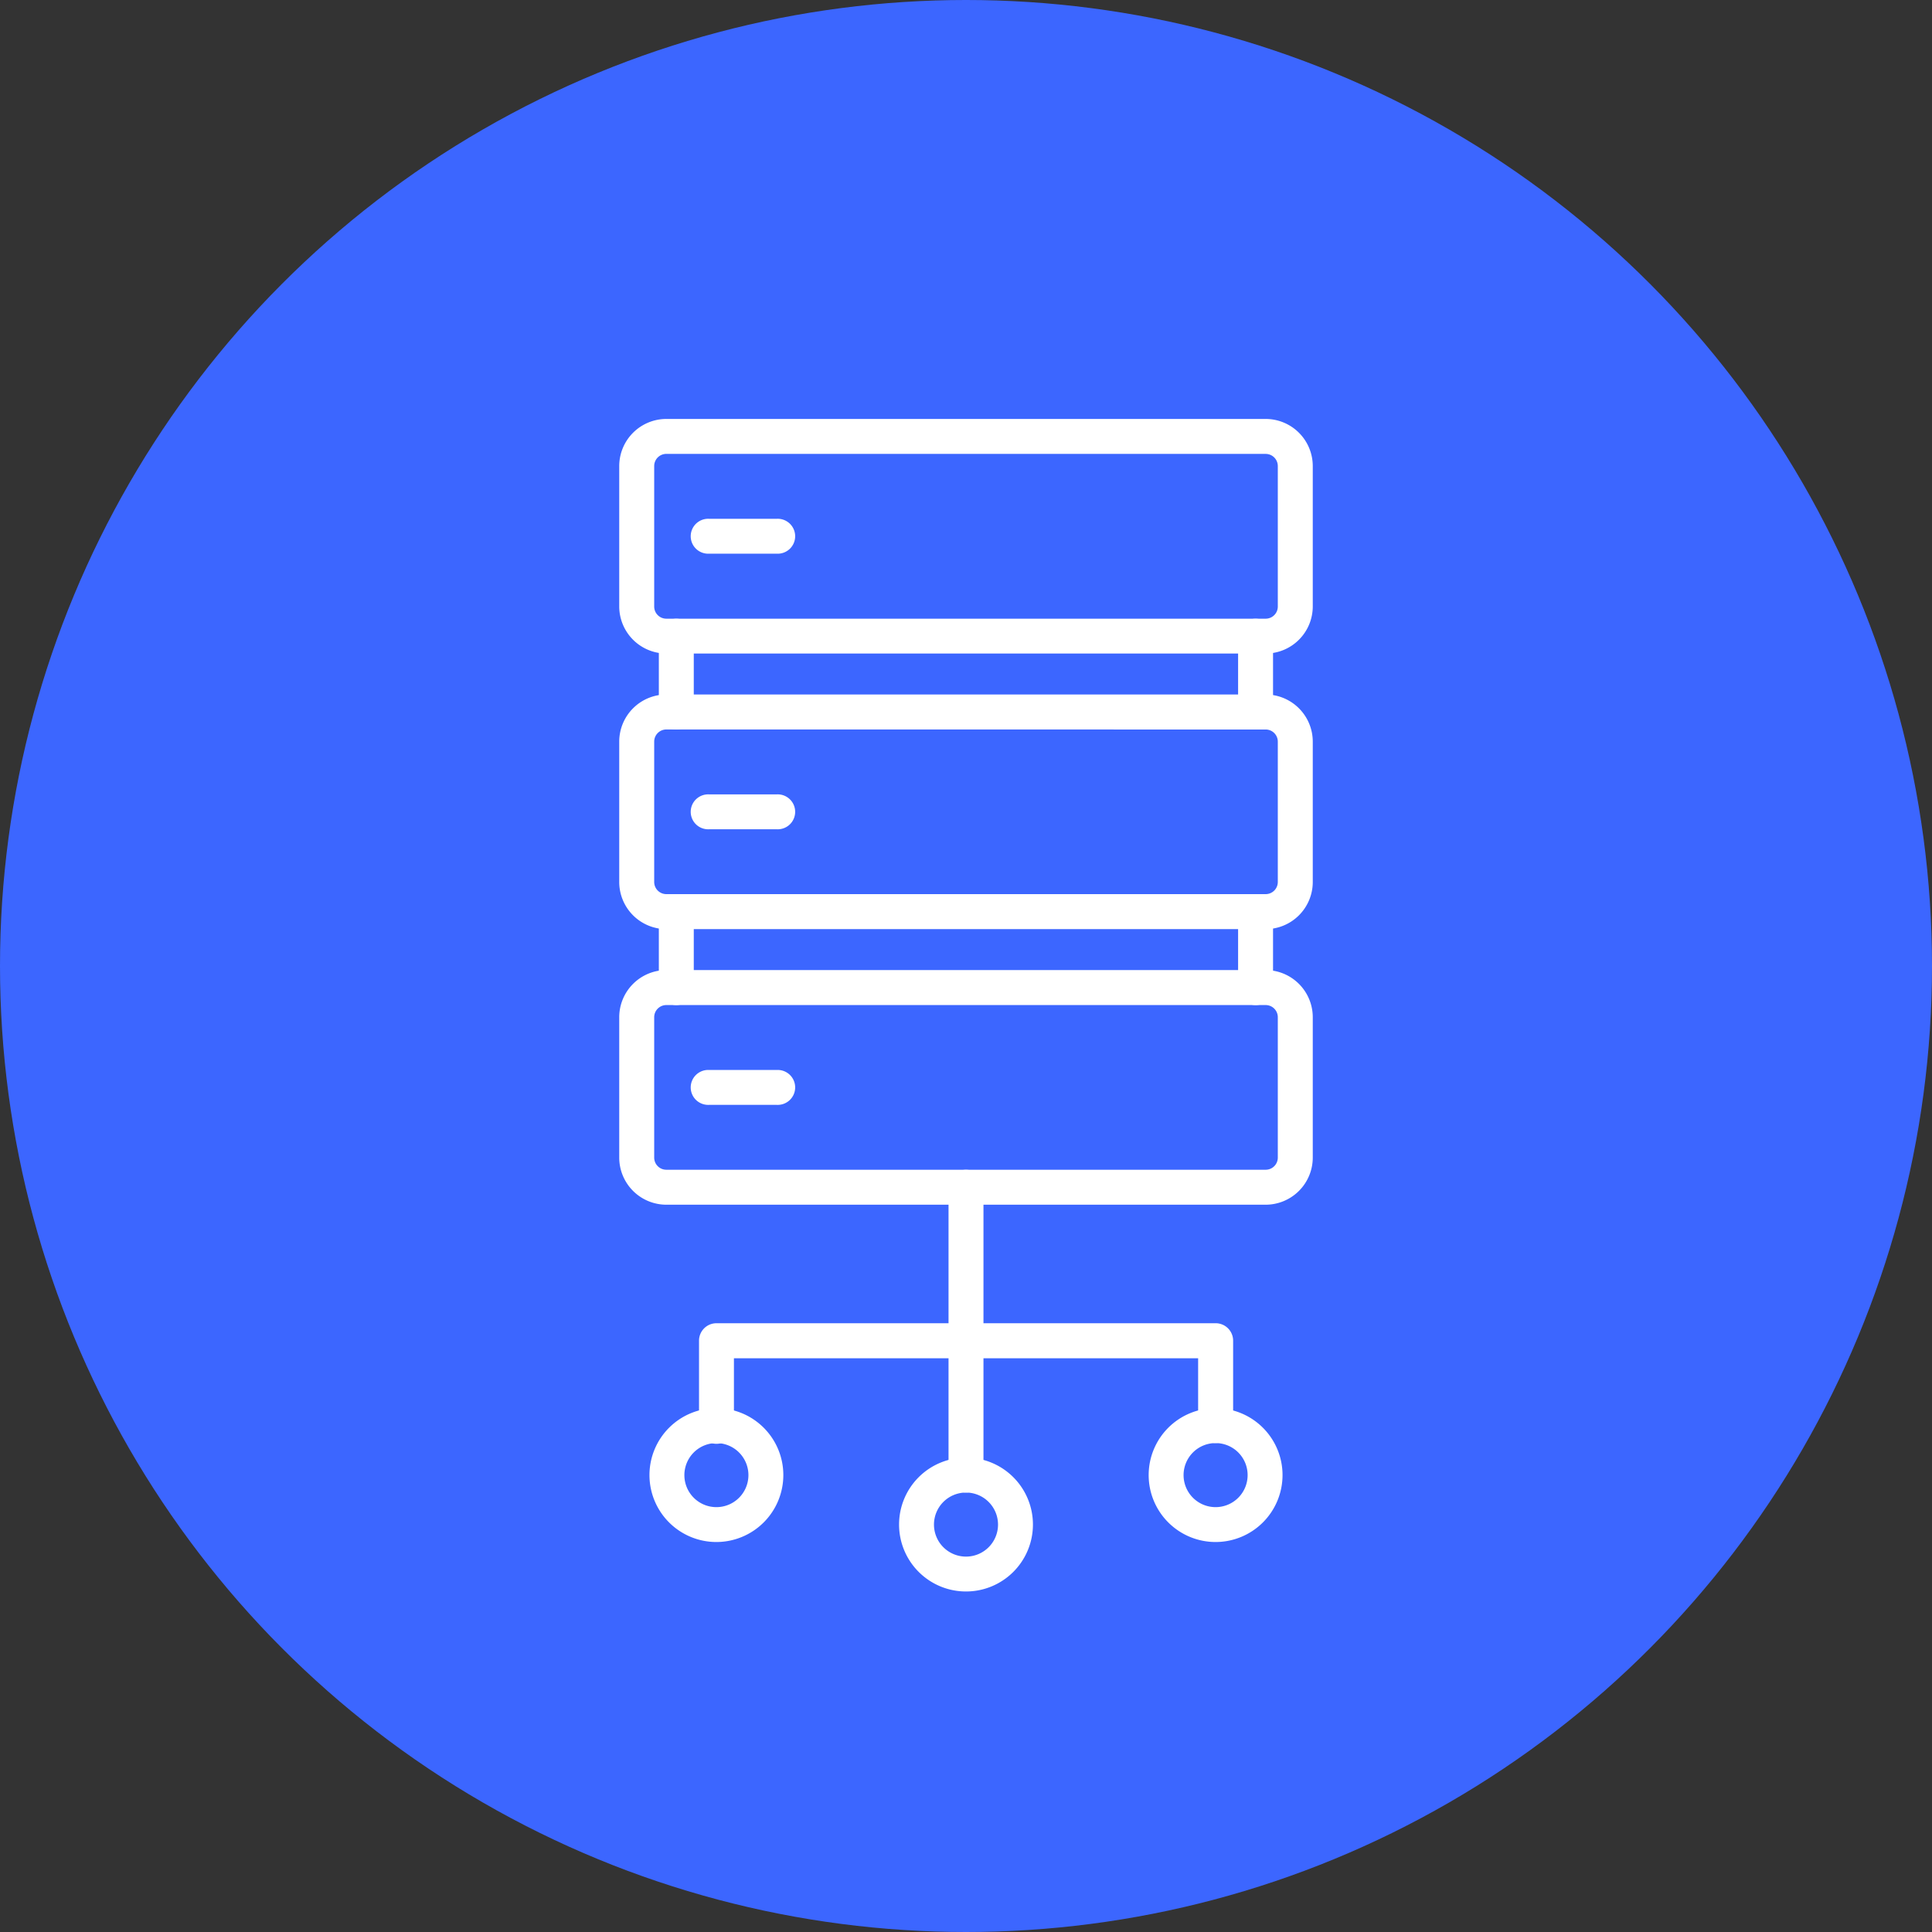 <svg xmlns="http://www.w3.org/2000/svg" viewBox="0 0 637.04 637.04"><rect x="0" y="0" width="637.04" height="637.04" fill="#333333" stroke="none"/><defs><style>.cls-1{fill:#3c66ff;}.cls-2{fill:#fff;}</style></defs><g id="Layer_2" data-name="Layer 2"><g id="Layer_1-2" data-name="Layer 1"><circle class="cls-1" cx="318.52" cy="318.52" r="318.52"/><path class="cls-2" d="M318.52,524.76a22.07,22.07,0,1,1,22.07-22.07A22.07,22.07,0,0,1,318.52,524.76Zm0-32.62a10.56,10.56,0,1,0,10.56,10.56h0A10.57,10.57,0,0,0,318.52,492.14Z"/><path class="cls-2" d="M400.82,508.45a22.07,22.07,0,1,1,22.07-22.07h0A22.08,22.08,0,0,1,400.82,508.45Zm0-32.62a10.56,10.56,0,1,0,10.56,10.55A10.55,10.55,0,0,0,400.82,475.83Z"/><path class="cls-2" d="M236.22,508.45a22.07,22.07,0,1,1,22.07-22.08h0A22.09,22.09,0,0,1,236.22,508.45Zm0-32.62a10.56,10.56,0,1,0,10.56,10.55h0A10.57,10.57,0,0,0,236.22,475.83Z"/><path class="cls-2" d="M318.52,492.14a5.76,5.76,0,0,1-5.76-5.75h0V391.47a5.76,5.76,0,1,1,11.52,0v94.91a5.75,5.75,0,0,1-5.75,5.76Z"/><path class="cls-2" d="M400.82,475.83a5.77,5.77,0,0,1-5.76-5.76h0V447.86H242v22.21a5.76,5.76,0,1,1-11.51,0v-28a5.75,5.75,0,0,1,5.75-5.76h164.6a5.75,5.75,0,0,1,5.76,5.75h0v28a5.76,5.76,0,0,1-5.75,5.76Z"/><path class="cls-2" d="M417.33,215.49H219.71A15.55,15.55,0,0,1,204.18,200V153.67a15.55,15.55,0,0,1,15.53-15.53H417.33a15.55,15.55,0,0,1,15.53,15.53V200A15.55,15.55,0,0,1,417.33,215.49ZM219.71,149.66a4,4,0,0,0-4,4V200a4,4,0,0,0,4,4H417.33a4,4,0,0,0,4-4V153.67a4,4,0,0,0-4-4Z"/><path class="cls-2" d="M417.33,306.36H219.71a15.55,15.55,0,0,1-15.53-15.53V244.54A15.55,15.55,0,0,1,219.71,229H417.33a15.55,15.55,0,0,1,15.53,15.53v46.29A15.55,15.55,0,0,1,417.33,306.36ZM219.71,240.53a4,4,0,0,0-4,4v46.29a4,4,0,0,0,4,4H417.33a4,4,0,0,0,4-4V244.54a4,4,0,0,0-4-4Z"/><path class="cls-2" d="M417.33,397.23H219.71a15.55,15.55,0,0,1-15.53-15.53V335.4a15.55,15.55,0,0,1,15.53-15.53H417.33a15.55,15.55,0,0,1,15.53,15.53v46.3A15.55,15.55,0,0,1,417.33,397.23ZM219.71,331.4a4,4,0,0,0-4,4V381.7a4,4,0,0,0,4,4H417.33a4,4,0,0,0,4-4V335.4a4,4,0,0,0-4-4Z"/><path class="cls-2" d="M223,240.53a5.76,5.76,0,0,1-5.76-5.75h0v-25a5.76,5.76,0,0,1,11.52,0v25a5.75,5.75,0,0,1-5.75,5.76Z"/><path class="cls-2" d="M414,240.53a5.76,5.76,0,0,1-5.76-5.75h0v-25a5.76,5.76,0,1,1,11.52,0v25a5.75,5.75,0,0,1-5.75,5.76Z"/><path class="cls-2" d="M223,331.4a5.76,5.76,0,0,1-5.76-5.75h0v-25a5.76,5.76,0,1,1,11.52,0h0v25A5.75,5.75,0,0,1,223,331.4Z"/><path class="cls-2" d="M414,331.4a5.76,5.76,0,0,1-5.76-5.75h0v-25a5.76,5.76,0,1,1,11.52,0h0v25a5.75,5.75,0,0,1-5.75,5.76Z"/><path class="cls-2" d="M256.19,182.57H233.75a5.76,5.76,0,1,1,0-11.51h22.44a5.76,5.76,0,1,1,0,11.51Z"/><path class="cls-2" d="M256.19,273.44H233.75a5.76,5.76,0,1,1,0-11.51h22.44a5.76,5.76,0,1,1,0,11.51Z"/><path class="cls-2" d="M256.19,364.31H233.75a5.76,5.76,0,1,1,0-11.51h22.44a5.76,5.76,0,1,1,0,11.51Z"/></g></g></svg>